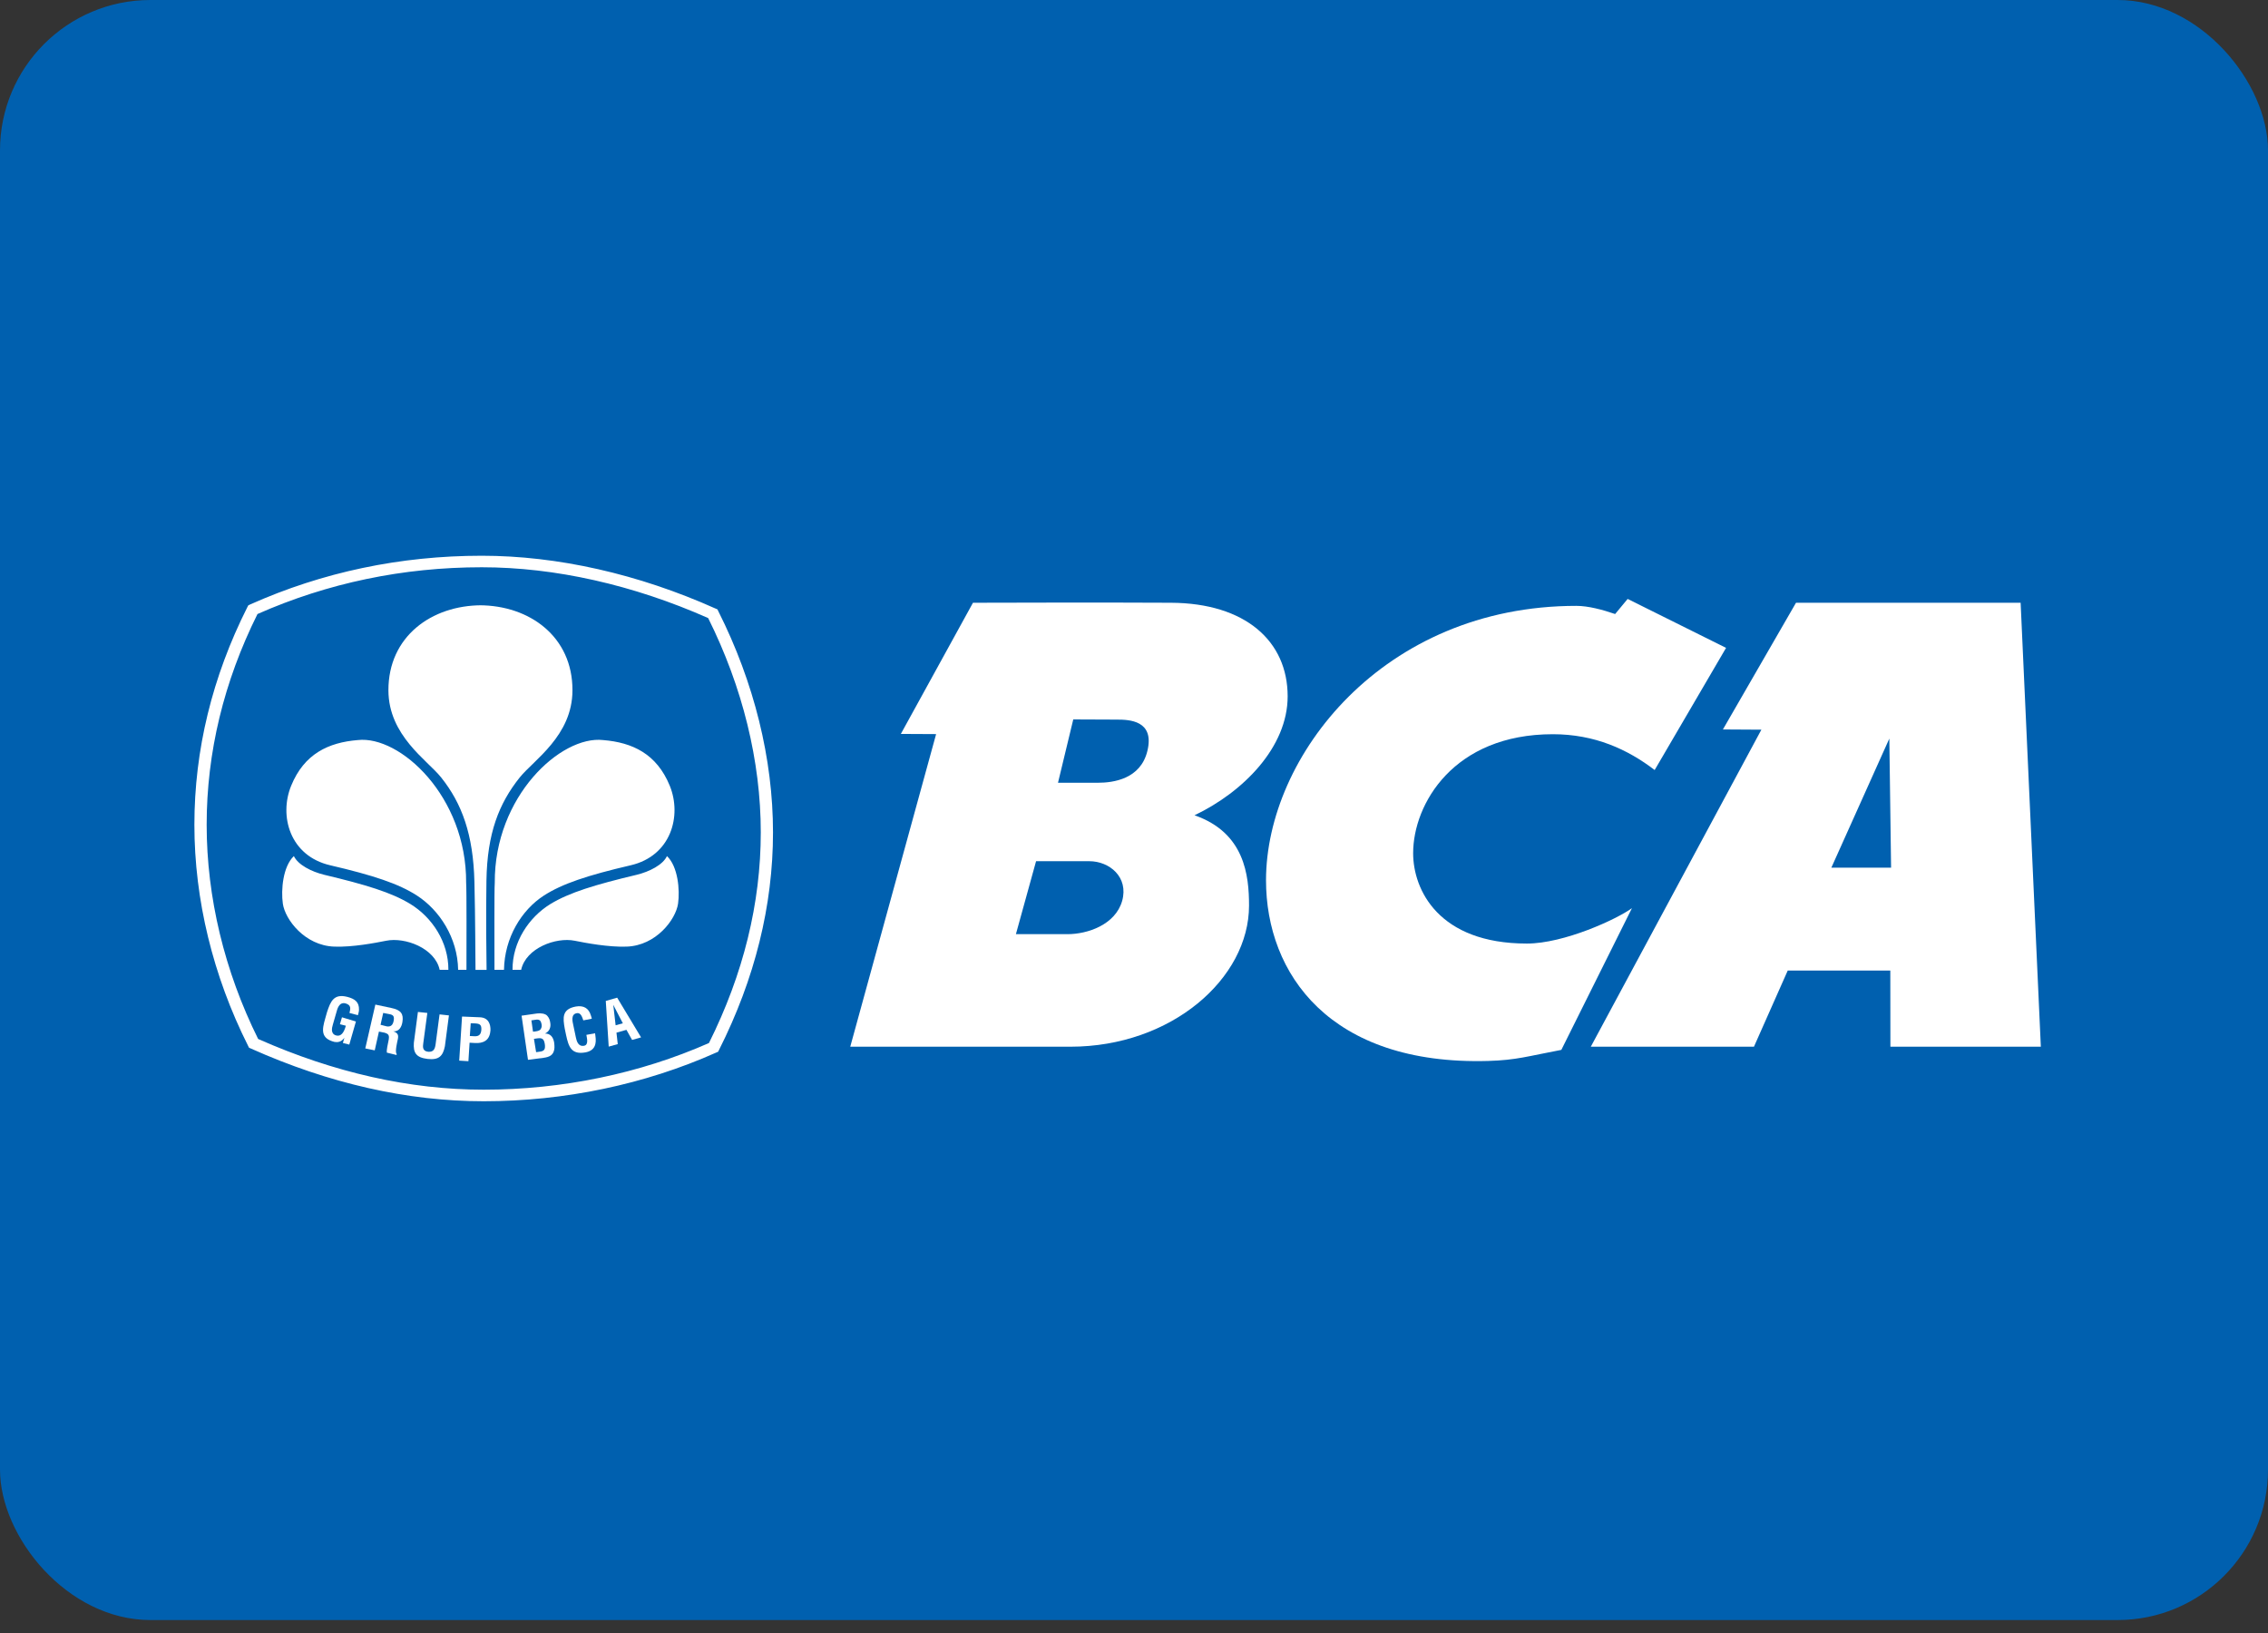 <?xml version="1.0" encoding="UTF-8"?> <svg xmlns="http://www.w3.org/2000/svg" xmlns:xlink="http://www.w3.org/1999/xlink" height="72px" version="1.1" viewBox="0 0 100 72" width="100px"><rect x="0" y="0" width="100" height="72" fill="#333333" stroke="none"/><title></title><desc></desc><defs><rect height="71.429" id="path-1" rx="6.632" width="100" x="0" y="0"></rect></defs><g fill="none" fill-rule="evenodd" id="Content" stroke="none" stroke-width="1"><g id="Indonesian-Bank-Icons" transform="translate(-210, -623)"><g id="BCA" transform="translate(210, 623)"><mask fill="white" id="mask-2"><use xlink:href="#path-1"></use></mask><use fill="#0060AF" id="Background" xlink:href="#path-1"></use><g id="BCA-Logo" mask="url(#mask-2)"><g transform="translate(8.571, 24.286)"><path d="M11.996,18.473 L11.629,18.475 C11.607,17.058 10.801,15.838 9.814,15.2 C9.009,14.679 7.895,14.309 5.989,13.865 C4.207,13.452 3.727,11.69 4.264,10.365 C4.842,8.943 5.92,8.449 7.205,8.344 C9.063,8.134 12.004,10.824 11.982,14.637 C12.007,14.952 11.996,17.515 11.996,18.473 Z M11.199,18.475 L10.815,18.473 C10.605,17.515 9.287,17.023 8.455,17.192 C7.972,17.289 6.965,17.481 6.169,17.451 C4.865,17.406 3.999,16.254 3.9,15.556 C3.814,14.952 3.902,13.919 4.386,13.459 C4.569,13.845 5.16,14.147 5.724,14.284 C7.551,14.72 8.684,15.059 9.527,15.575 C10.478,16.159 11.206,17.246 11.199,18.475 Z M12.67,2.401 L12.56,2.401 C14.769,2.401 16.678,3.776 16.67,6.154 C16.666,8.154 14.961,9.225 14.347,9.99 C13.426,11.142 12.91,12.455 12.877,14.542 C12.852,16.127 12.874,17.868 12.883,18.477 L12.395,18.477 C12.386,17.895 12.388,16.255 12.347,14.594 C12.296,12.507 11.798,11.142 10.878,9.99 C10.269,9.225 8.562,8.154 8.555,6.154 C8.549,3.776 10.458,2.401 12.67,2.401 Z M13.231,18.473 C13.231,17.515 13.219,14.952 13.244,14.637 C13.222,10.824 16.161,8.134 18.021,8.344 C19.306,8.449 20.383,8.943 20.963,10.365 C21.499,11.69 21.016,13.452 19.236,13.865 C17.329,14.309 16.217,14.679 15.409,15.2 C14.423,15.838 13.674,17.058 13.651,18.475 L13.231,18.473 Z M14.027,18.475 C14.02,17.246 14.747,16.159 15.695,15.575 C16.543,15.059 17.676,14.72 19.501,14.284 C20.067,14.147 20.657,13.845 20.837,13.459 C21.323,13.919 21.411,14.952 21.326,15.556 C21.225,16.254 20.361,17.406 19.059,17.451 C18.263,17.481 17.251,17.289 16.77,17.192 C15.94,17.023 14.619,17.515 14.408,18.473 L14.027,18.475 Z" fill="#FFFFFF" id="Combined-Shape"></path><g fill="none" id="Logo-Group-BCA" stroke-width="1" transform="translate(0, 0.2)"><path d="M12.757,24.069 C9.396,24.069 5.942,23.288 2.492,21.745 L2.407,21.706 L2.367,21.624 C0.819,18.544 -0,15.175 -0,11.879 C-0,8.587 0.785,5.362 2.334,2.286 L2.377,2.204 L2.463,2.163 C5.654,0.738 9.087,0.017 12.67,0.017 C16.007,0.017 19.571,0.82 22.975,2.344 L23.062,2.381 L23.102,2.464 C24.68,5.602 25.512,8.97 25.512,12.212 C25.512,15.441 24.713,18.669 23.133,21.804 L23.092,21.886 L23.004,21.924 C19.862,23.327 16.318,24.069 12.757,24.069 M2.811,21.323 C6.162,22.809 9.505,23.559 12.757,23.559 C16.206,23.559 19.635,22.849 22.688,21.502 C24.205,18.463 24.973,15.337 24.973,12.212 C24.973,9.074 24.171,5.81 22.653,2.765 C19.35,1.301 15.9,0.525 12.67,0.525 C9.201,0.525 5.877,1.219 2.782,2.587 C1.297,5.568 0.541,8.693 0.541,11.879 C0.541,15.07 1.326,18.335 2.811,21.323" fill="#FFFFFF" id="Fill-3"></path></g><path d="M14.709,22.442 L14.426,20.496 L15.109,20.398 C15.275,20.377 15.478,20.404 15.559,20.502 C15.648,20.605 15.675,20.69 15.693,20.824 C15.719,20.99 15.668,21.183 15.469,21.278 L15.469,21.284 C15.691,21.284 15.825,21.435 15.864,21.688 C15.869,21.742 15.886,21.871 15.869,21.979 C15.824,22.236 15.662,22.319 15.387,22.355 L14.709,22.442 Z M15.148,22.094 C15.229,22.082 15.312,22.078 15.376,22.04 C15.474,21.979 15.465,21.85 15.451,21.754 C15.417,21.543 15.359,21.462 15.121,21.496 L14.972,21.517 L15.067,22.104 L15.148,22.094 Z M15.006,21.194 C15.096,21.18 15.218,21.17 15.269,21.089 C15.296,21.035 15.33,20.992 15.308,20.872 C15.28,20.73 15.23,20.641 15.038,20.676 L14.859,20.703 L14.93,21.201 L15.006,21.194 Z" fill="#FFFFFF" id="Fill-14"></path><path d="M17.667,21.271 C17.673,21.308 17.679,21.348 17.681,21.384 C17.736,21.739 17.667,22.033 17.244,22.114 C16.618,22.227 16.498,21.861 16.388,21.348 L16.33,21.07 C16.243,20.579 16.206,20.208 16.816,20.093 C17.16,20.034 17.388,20.163 17.482,20.486 C17.497,20.534 17.515,20.581 17.522,20.63 L17.148,20.703 C17.105,20.581 17.047,20.365 16.879,20.383 C16.577,20.418 16.677,20.772 16.708,20.92 L16.82,21.453 C16.854,21.614 16.921,21.871 17.183,21.822 C17.395,21.782 17.302,21.47 17.283,21.342" fill="#FFFFFF" id="Fill-16"></path><path d="M18.268,21.86 L18.139,19.846 L18.641,19.702 L19.695,21.453 L19.299,21.565 L19.05,21.12 L18.61,21.244 L18.667,21.75 L18.268,21.86 Z M18.573,20.919 L18.891,20.832 L18.469,20.017 L18.573,20.919 Z" fill="#FFFFFF" id="Fill-18"></path><path d="M5.848,20.338 C6.006,19.863 6.147,19.513 6.747,19.668 C7.068,19.753 7.268,19.887 7.258,20.238 C7.257,20.317 7.229,20.397 7.211,20.474 L6.838,20.377 C6.887,20.182 6.918,20.028 6.664,19.954 C6.37,19.879 6.299,20.214 6.258,20.359 L6.106,20.887 C6.058,21.044 6,21.303 6.258,21.37 C6.472,21.424 6.601,21.226 6.678,20.938 L6.417,20.873 L6.507,20.567 L7.122,20.753 L6.83,21.771 L6.547,21.699 L6.611,21.484 L6.603,21.484 C6.472,21.66 6.314,21.678 6.175,21.653 C5.56,21.496 5.624,21.117 5.771,20.611" fill="#FFFFFF" id="Fill-20"></path><path d="M8.137,21.197 L7.952,22.025 L7.535,21.94 L7.979,20.007 L8.69,20.158 C9.106,20.243 9.231,20.417 9.172,20.777 C9.139,20.983 9.031,21.205 8.767,21.187 L8.765,21.184 C8.987,21.257 9.006,21.363 8.967,21.546 C8.95,21.624 8.835,22.096 8.915,22.173 L8.917,22.231 L8.486,22.125 C8.468,21.994 8.529,21.758 8.553,21.628 C8.578,21.512 8.616,21.35 8.492,21.289 C8.395,21.24 8.359,21.242 8.249,21.219 L8.137,21.197 Z M8.208,20.898 L8.489,20.969 C8.659,20.992 8.754,20.909 8.787,20.715 C8.818,20.537 8.778,20.467 8.625,20.433 L8.325,20.375 L8.208,20.898 Z" fill="#FFFFFF" id="Fill-22"></path><path d="M10.81,20.439 L11.223,20.484 L11.045,21.843 C10.959,22.274 10.782,22.462 10.279,22.403 C9.768,22.342 9.646,22.123 9.677,21.688 L9.856,20.331 L10.271,20.375 L10.093,21.703 C10.074,21.847 10.039,22.061 10.311,22.087 C10.552,22.104 10.607,21.953 10.634,21.766" fill="#FFFFFF" id="Fill-24"></path><path d="M11.677,22.478 L11.801,20.534 L12.593,20.567 C12.967,20.584 13.065,20.872 13.054,21.147 C13.043,21.314 12.987,21.501 12.833,21.602 C12.706,21.688 12.543,21.709 12.392,21.702 L12.134,21.688 L12.082,22.503 L11.677,22.478 Z M12.145,21.392 L12.355,21.403 C12.526,21.409 12.639,21.345 12.653,21.109 C12.662,20.883 12.571,20.844 12.35,20.835 L12.184,20.83 L12.145,21.392 Z" fill="#FFFFFF" id="Fill-26"></path><path d="M67.534,4.279 L64.386,9.665 C63.198,8.756 61.748,8.086 59.897,8.086 C55.517,8.086 53.737,11.164 53.737,13.332 C53.737,14.942 54.855,17.316 58.752,17.316 C60.389,17.316 62.714,16.244 63.384,15.755 L60.271,22.004 C58.787,22.283 58.299,22.456 57.043,22.492 C50.067,22.689 47.248,18.649 47.25,14.521 C47.255,9.064 52.402,2.427 60.934,2.427 C61.456,2.427 62.096,2.598 62.643,2.787 L63.195,2.121" fill="#FFFFFF" id="Fill-28"></path><path d="M80.522,2.29 L81.413,21.864 L74.78,21.864 L74.776,18.507 L70.253,18.507 L68.764,21.864 L61.57,21.864 L69.091,7.886 L67.395,7.876 L70.618,2.29 L80.522,2.29 Z M74.733,8.278 L72.176,13.971 L74.81,13.971 L74.733,8.278 Z" fill="#FFFFFF" id="Fill-30"></path><path d="M43.062,2.29 C46.347,2.307 48.204,3.988 48.204,6.416 C48.204,8.655 46.246,10.636 44.097,11.66 C46.309,12.427 46.501,14.309 46.501,15.641 C46.501,18.858 43.077,21.864 38.625,21.864 L28.918,21.864 L32.704,8.081 L31.149,8.073 L34.329,2.29 C34.329,2.29 40.391,2.272 43.062,2.29 L43.062,2.29 Z M39.84,10.226 C40.519,10.226 41.719,10.064 42.019,8.824 C42.347,7.478 41.221,7.442 40.681,7.442 L38.751,7.434 L38.078,10.226 L39.84,10.226 Z M37.111,13.685 L36.222,16.902 L38.495,16.902 C39.389,16.902 40.607,16.483 40.906,15.437 C41.201,14.387 40.349,13.685 39.458,13.685 L37.111,13.685 Z" fill="#FFFFFF" id="Fill-32"></path></g></g></g></g></g></svg> 